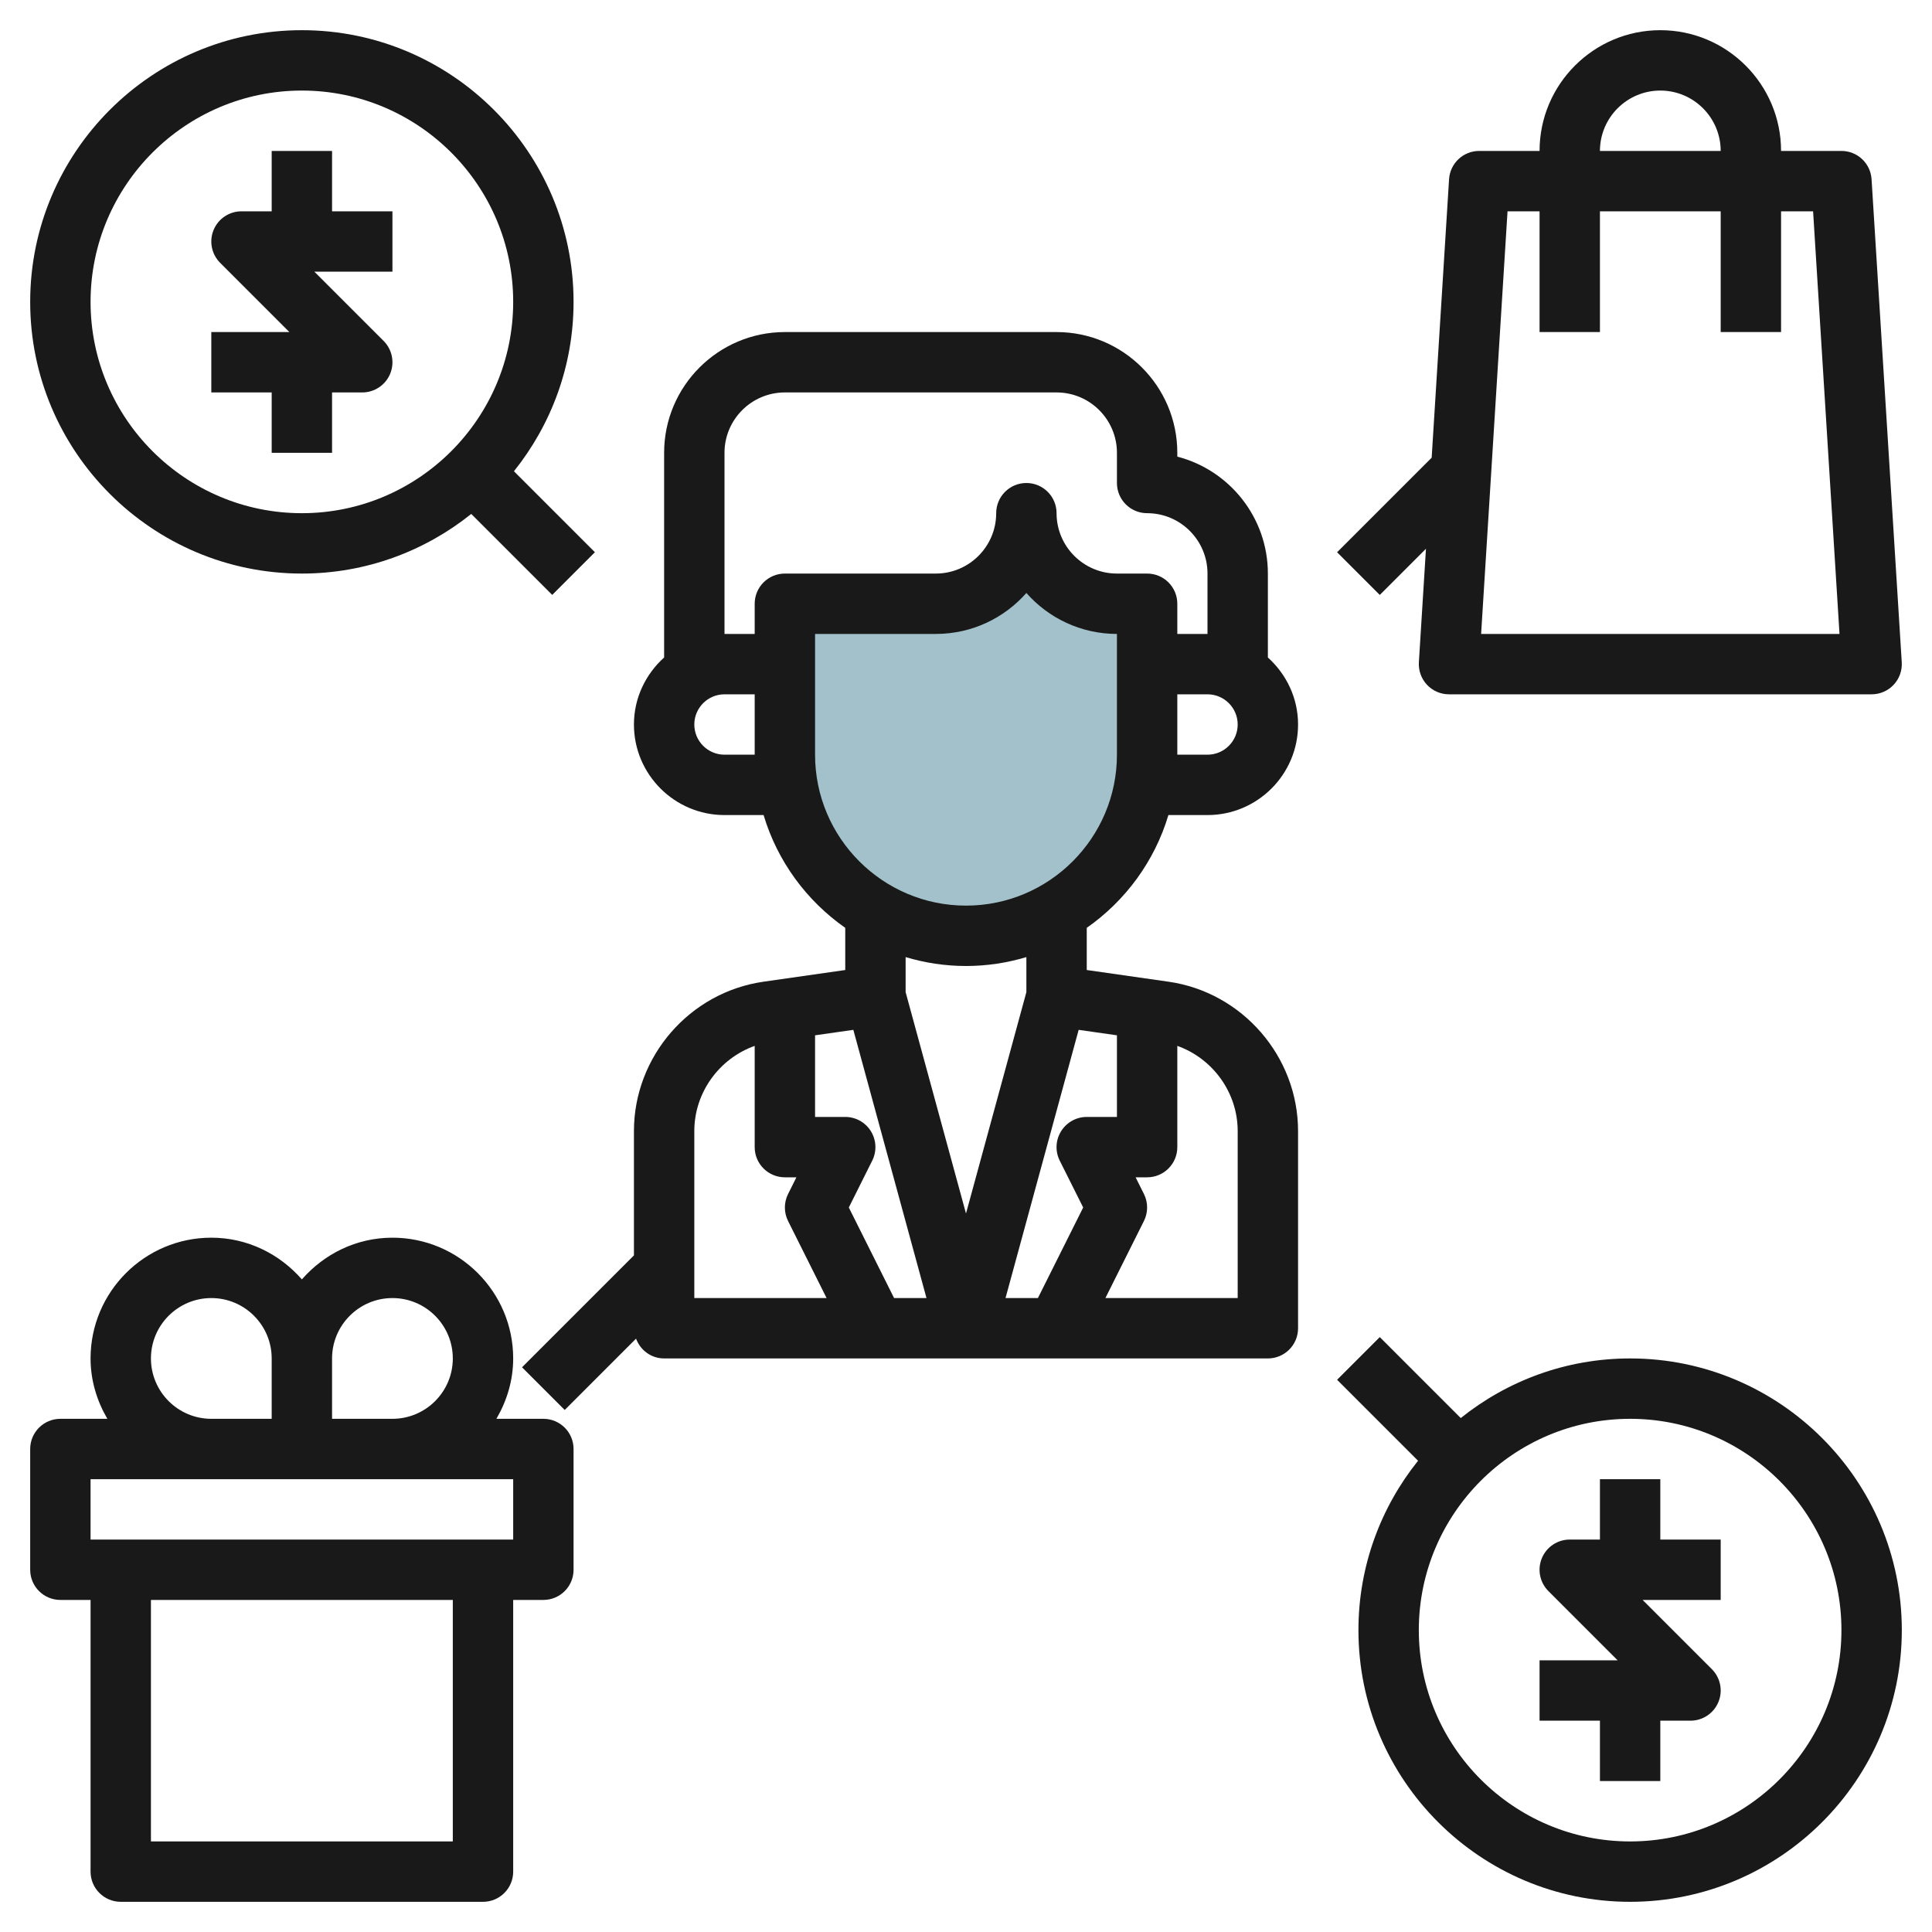 <svg id="Layer_3" enable-background="new 0 0 64 64" height="512" viewBox="0 0 64 64" width="512" xmlns="http://www.w3.org/2000/svg"><g><path d="m34 17c0 1.657 1.343 3 3 3h1v5c0 3.314-2.686 6-6 6-3.314 0-6-2.686-6-6v-5h5c1.657 0 3-1.343 3-3z" fill="#a3c1ca"/><g fill="#191919"><path d="m38.705 27h1.295c1.654 0 3-1.346 3-3 0-.883-.391-1.67-1-2.22v-2.78c0-1.86-1.277-3.429-3-3.873v-.127c0-2.206-1.794-4-4-4h-9c-2.206 0-4 1.794-4 4v6.78c-.609.549-1 1.337-1 2.22 0 1.654 1.346 3 3 3h1.295c.457 1.53 1.425 2.841 2.705 3.736v1.397l-2.707.387c-2.447.349-4.293 2.477-4.293 4.949v4.117l-3.707 3.707 1.414 1.414 2.363-2.363c.141.382.5.656.93.656h20c.552 0 1-.447 1-1v-6.531c0-2.472-1.846-4.6-4.292-4.949l-2.708-.387v-1.397c1.28-.895 2.248-2.206 2.705-3.736zm1.295-2h-1v-2h1c.551 0 1 .448 1 1s-.449 1-1 1zm-16 0c-.551 0-1-.448-1-1s.449-1 1-1h1v2zm1-5v1h-1v-6c0-1.103.897-2 2-2h9c1.103 0 2 .897 2 2v1c0 .553.448 1 1 1 1.103 0 2 .897 2 2v2h-1v-1c0-.553-.448-1-1-1h-1c-1.103 0-2-.897-2-2 0-.553-.448-1-1-1s-1 .447-1 1c0 1.103-.897 2-2 2h-5c-.552 0-1 .447-1 1zm2 5v-4h4c1.193 0 2.267-.525 3-1.357.733.832 1.807 1.357 3 1.357v4c0 2.757-2.243 5-5 5s-5-2.243-5-5zm1.268 9.115 2.423 8.885h-1.073l-1.5-3 .776-1.553c.155-.31.138-.678-.044-.973s-.503-.474-.85-.474h-1v-2.704zm-5.268 3.354c0-1.281.828-2.405 2-2.823v3.354c0 .553.448 1 1 1h.382l-.276.553c-.141.281-.141.613 0 .895l1.276 2.552h-4.382zm18 0v5.531h-4.382l1.276-2.553c.141-.281.141-.613 0-.895l-.276-.552h.382c.552 0 1-.447 1-1v-3.354c1.171.417 2 1.541 2 2.823zm-4-3.173v2.704h-1c-.347 0-.668.18-.851.475s-.199.663-.044.973l.777 1.552-1.5 3h-1.073l2.423-8.885zm-3-1.43-2 7.333-2-7.333v-1.161c.634.19 1.305.295 2 .295s1.366-.105 2-.295z"/><path d="m47.271 22.685c.189.201.453.315.729.315h14c.276 0 .54-.114.729-.315s.286-.472.269-.747l-1-16c-.033-.528-.47-.938-.998-.938h-2c0-2.206-1.794-4-4-4s-4 1.794-4 4h-2c-.528 0-.965.41-.998.938l-.576 9.223-3.133 3.133 1.414 1.414 1.53-1.53-.235 3.76c-.017.275.08.545.269.747zm7.729-19.685c1.103 0 2 .897 2 2h-4c0-1.103.897-2 2-2zm-4 4v4h2v-4h4v4h2v-4h1.061l.875 14h-11.872l.875-14z"/><path d="m18 47h-1.556c.344-.591.556-1.268.556-2 0-2.206-1.794-4-4-4-1.2 0-2.266.542-3 1.382-.734-.84-1.8-1.382-3-1.382-2.206 0-4 1.794-4 4 0 .732.212 1.409.556 2h-1.556c-.552 0-1 .447-1 1v4c0 .553.448 1 1 1h1v9c0 .553.448 1 1 1h12c.552 0 1-.447 1-1v-9h1c.552 0 1-.447 1-1v-4c0-.553-.448-1-1-1zm-5-4c1.103 0 2 .897 2 2s-.897 2-2 2h-2v-2c0-1.103.897-2 2-2zm-8 2c0-1.103.897-2 2-2s2 .897 2 2v2h-2c-1.103 0-2-.897-2-2zm10 16h-10v-8h10zm2-10h-14v-2h4 3 3 4z"/><path d="m11 5h-2v2h-1c-.404 0-.769.243-.924.617s-.069.804.217 1.09l2.293 2.293h-2.586v2h2v2h2v-2h1c.404 0 .769-.243.924-.617s.069-.804-.217-1.09l-2.293-2.293h2.586v-2h-2z"/><path d="m10 1c-4.962 0-9 4.037-9 9s4.038 9 9 9c2.122 0 4.071-.742 5.611-1.975l2.682 2.682 1.414-1.414-2.682-2.682c1.233-1.54 1.975-3.489 1.975-5.611 0-4.963-4.038-9-9-9zm0 16c-3.86 0-7-3.141-7-7s3.14-7 7-7 7 3.141 7 7-3.14 7-7 7z"/><path d="m55 49h-2v2h-1c-.404 0-.769.243-.924.617s-.069.804.217 1.09l2.293 2.293h-2.586v2h2v2h2v-2h1c.404 0 .769-.243.924-.617s.069-.804-.217-1.09l-2.293-2.293h2.586v-2h-2z"/><path d="m54 45c-2.122 0-4.071.742-5.611 1.975l-2.682-2.682-1.414 1.414 2.682 2.682c-1.233 1.54-1.975 3.489-1.975 5.611 0 4.963 4.038 9 9 9s9-4.037 9-9-4.038-9-9-9zm0 16c-3.86 0-7-3.141-7-7s3.14-7 7-7 7 3.141 7 7-3.14 7-7 7z"/></g></g></svg>